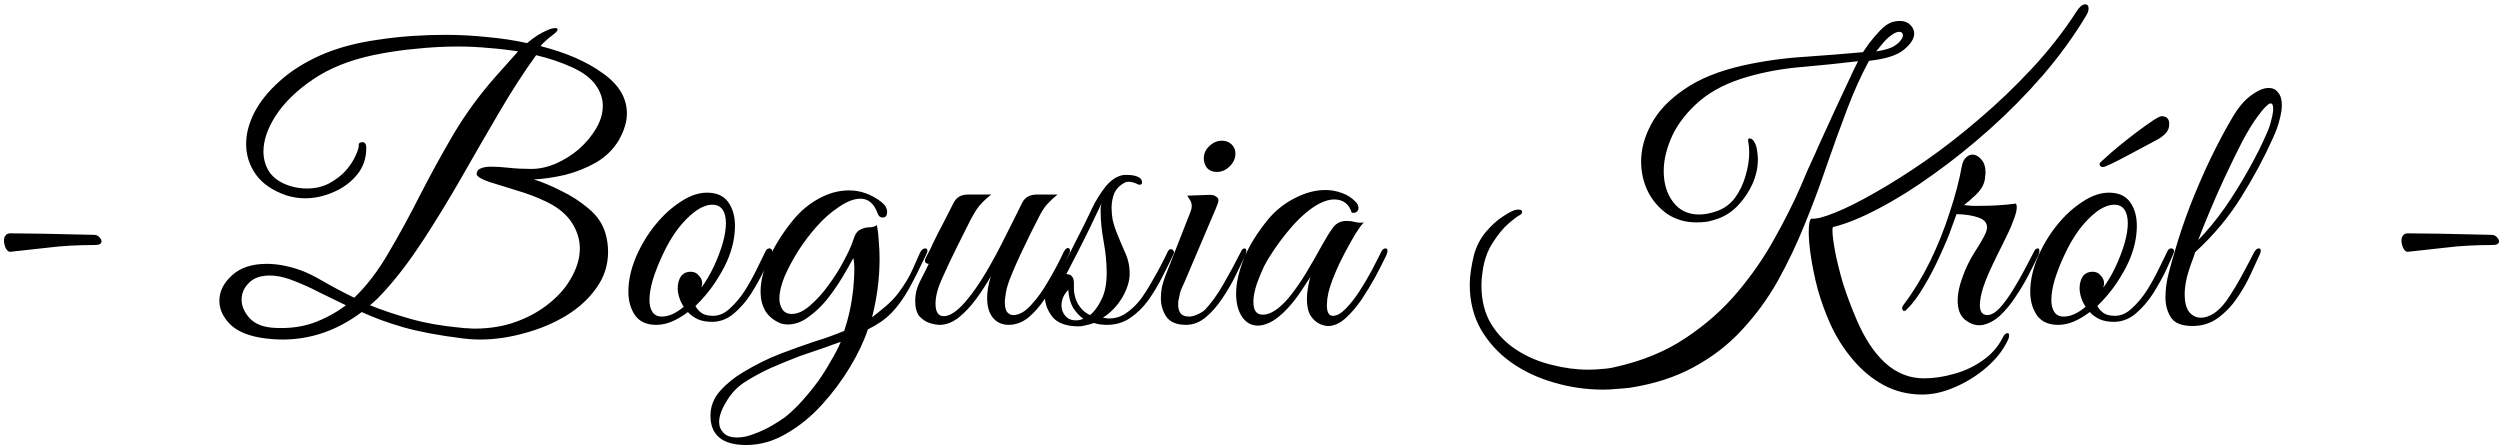 <svg width="531" height="95" viewBox="0 0 531 95" fill="none" xmlns="http://www.w3.org/2000/svg">
<path d="M2.2 53.48C1.88 53.533 1.56 53.293 1.24 52.76C0.973 52.173 0.84 51.613 0.84 51.08C0.84 50.653 0.947 50.307 1.16 50.04C1.373 49.72 1.72 49.56 2.2 49.56C3.587 49.56 5.88 49.587 9.08 49.64C12.28 49.693 15.88 49.773 19.88 49.88C20.413 49.88 20.813 50.04 21.08 50.36C21.4 50.68 21.56 50.973 21.56 51.24C21.56 51.773 21.107 52.04 20.2 52.04C16.467 52.04 13.133 52.227 10.2 52.6C7.267 52.92 4.6 53.213 2.2 53.48ZM59.956 72.12C58.782 72.12 57.582 72.04 56.356 71.88C52.996 71.453 50.516 70.467 48.916 68.92C47.369 67.373 46.596 65.693 46.596 63.88C46.596 61.907 47.476 60.12 49.236 58.52C50.996 56.867 53.476 56.04 56.676 56.04C58.809 56.04 61.129 56.467 63.636 57.32C65.022 57.8 66.676 58.6 68.596 59.72C70.516 60.84 72.729 62.013 75.236 63.24C77.902 60.68 80.329 57.507 82.516 53.72C84.756 49.933 86.969 45.88 89.156 41.56C91.396 37.187 93.796 32.813 96.356 28.44C98.969 24.067 101.982 19.96 105.396 16.12L110.036 10.92C108.062 10.6 106.009 10.36 103.876 10.2C101.742 9.987 99.529 9.88 97.236 9.88C94.356 9.88 91.396 10.04 88.356 10.36C85.316 10.627 82.276 11.08 79.236 11.72C74.222 12.787 69.982 14.493 66.516 16.84C63.049 19.187 60.409 21.747 58.596 24.52C56.836 27.24 55.956 29.8 55.956 32.2C55.956 33.853 56.409 35.347 57.316 36.68C58.276 37.96 59.689 38.893 61.556 39.48C62.729 39.853 63.929 40.04 65.156 40.04C66.969 40.04 68.569 39.667 69.956 38.92C71.342 38.173 72.516 37.267 73.476 36.2C74.436 35.08 75.129 34.013 75.556 33C76.036 31.987 76.249 31.24 76.196 30.76C76.196 30.387 76.462 30.2 76.996 30.2C77.529 30.2 77.796 30.6 77.796 31.4V31.48C77.796 33.667 77.129 35.56 75.796 37.16C74.462 38.76 72.782 39.987 70.756 40.84C68.782 41.693 66.782 42.12 64.756 42.12C63.476 42.12 62.142 41.907 60.756 41.48C57.876 40.467 55.742 39 54.356 37.08C52.969 35.107 52.276 32.947 52.276 30.6C52.276 28.413 52.862 26.173 54.036 23.88C55.262 21.533 57.049 19.32 59.396 17.24C61.742 15.107 64.649 13.267 68.116 11.72C71.636 10.173 75.689 9.08 80.276 8.44C82.729 8.067 85.156 7.8 87.556 7.64C89.956 7.48 92.276 7.4 94.516 7.4C97.609 7.4 100.622 7.56 103.556 7.88C106.542 8.147 109.342 8.573 111.956 9.16C112.702 8.52 113.449 7.96 114.196 7.48C114.996 7 115.716 6.627 116.356 6.36C116.729 6.2 117.049 6.093 117.316 6.04C117.582 5.987 117.796 5.96 117.956 5.96C118.276 5.96 118.436 6.067 118.436 6.28C118.436 6.547 118.036 6.973 117.236 7.56C116.702 7.933 116.196 8.36 115.716 8.84C115.236 9.267 114.942 9.587 114.836 9.8C120.276 11.187 124.676 13.107 128.036 15.56C131.449 17.96 133.156 20.813 133.156 24.12C133.156 25.827 132.596 27.693 131.476 29.72C130.302 31.693 128.676 33.293 126.596 34.52C124.516 35.693 122.302 36.573 119.956 37.16C117.609 37.693 115.422 38.013 113.396 38.12C115.156 38.653 117.076 39.453 119.156 40.52C121.289 41.533 123.236 42.787 124.996 44.28C126.809 45.773 128.009 47.533 128.596 49.56C128.969 50.84 129.156 52.147 129.156 53.48C129.156 56.307 128.329 58.867 126.676 61.16C125.076 63.453 122.916 65.427 120.196 67.08C117.529 68.68 114.596 69.907 111.396 70.76C108.196 71.667 105.022 72.12 101.876 72.12C100.702 72.12 99.502 72.04 98.276 71.88C93.156 71.24 88.916 70.44 85.556 69.48C82.249 68.52 79.342 67.453 76.836 66.28C71.662 70.173 66.036 72.12 59.956 72.12ZM100.756 69.8C104.062 69.8 107.076 69.293 109.796 68.28C112.516 67.267 114.862 65.933 116.836 64.28C118.862 62.627 120.409 60.787 121.476 58.76C122.596 56.733 123.156 54.733 123.156 52.76C123.156 50.893 122.596 49.08 121.476 47.32C120.356 45.56 118.596 44.093 116.196 42.92C114.116 41.907 111.956 41.08 109.716 40.44C107.529 39.747 105.636 39.16 104.036 38.68C102.436 38.147 101.502 37.613 101.236 37.08C101.236 36.44 101.502 36.013 102.036 35.8C102.622 35.533 103.369 35.4 104.276 35.4C105.342 35.4 106.622 35.48 108.116 35.64C109.609 35.8 111.182 35.88 112.836 35.88C114.542 35.88 116.276 35.507 118.036 34.76C119.849 33.96 121.502 32.92 122.996 31.64C124.489 30.307 125.689 28.867 126.596 27.32C127.556 25.72 128.036 24.093 128.036 22.44C128.036 20.947 127.529 19.48 126.516 18.04C125.502 16.6 123.822 15.347 121.476 14.28C119.129 13.213 116.596 12.36 113.876 11.72C111.209 15.4 108.542 19.533 105.876 24.12C103.209 28.653 100.542 33.267 97.876 37.96C95.209 42.6 92.516 47 89.796 51.16C87.076 55.32 84.356 58.893 81.636 61.88C80.996 62.573 80.489 63.107 80.116 63.48C79.742 63.8 79.236 64.253 78.596 64.84C81.102 65.853 83.956 66.813 87.156 67.72C90.356 68.627 94.009 69.267 98.116 69.64C98.542 69.693 98.969 69.72 99.396 69.72C99.876 69.773 100.329 69.8 100.756 69.8ZM58.356 69.64C61.342 69.8 64.062 69.453 66.516 68.6C69.022 67.693 71.342 66.44 73.476 64.84C71.609 63.933 69.689 63 67.716 62.04C65.796 61.027 63.742 60.12 61.556 59.32C60.009 58.787 58.596 58.52 57.316 58.52C55.342 58.52 53.849 59.053 52.836 60.12C51.822 61.133 51.316 62.307 51.316 63.64C51.316 65.027 51.902 66.36 53.076 67.64C54.249 68.867 56.009 69.533 58.356 69.64ZM139.386 69C137.359 69 135.866 68.333 134.906 67C133.946 65.613 133.466 63.933 133.466 61.96C133.466 59.56 134.026 57.053 135.146 54.44C136.212 51.987 137.572 49.747 139.226 47.72C140.879 45.693 142.666 44.067 144.586 42.84C146.506 41.56 148.372 40.92 150.186 40.92C152.212 40.92 153.706 41.587 154.666 42.92C155.626 44.253 156.106 45.933 156.106 47.96C156.106 50.413 155.546 52.92 154.426 55.48C153.786 56.92 152.879 58.52 151.706 60.28C150.532 61.987 149.199 63.56 147.706 65C148.026 65.587 148.479 66.093 149.066 66.52C149.652 66.893 150.452 67.08 151.466 67.08C152.746 67.08 153.946 66.547 155.066 65.48C156.239 64.413 157.306 63.133 158.266 61.64C159.226 60.093 160.079 58.547 160.826 57C161.572 55.453 162.186 54.2 162.666 53.24C162.826 52.92 163.092 52.76 163.466 52.76C163.679 52.76 163.839 52.867 163.946 53.08C164.052 53.24 164.026 53.507 163.866 53.88C163.546 54.68 163.012 55.88 162.266 57.48C161.519 59.027 160.612 60.653 159.546 62.36C158.479 64.013 157.252 65.427 155.866 66.6C154.479 67.773 152.932 68.36 151.226 68.36C150.052 68.36 149.039 68.173 148.186 67.8C147.332 67.373 146.639 66.867 146.106 66.28C144.986 67.133 143.866 67.8 142.746 68.28C141.626 68.76 140.506 69 139.386 69ZM140.586 67.24C142.026 67.24 143.572 66.547 145.226 65.16C144.799 64.52 144.479 63.853 144.266 63.16C144.052 62.467 143.946 61.827 143.946 61.24C143.946 60.28 144.159 59.453 144.586 58.76C145.066 58.067 145.786 57.72 146.746 57.72C147.439 57.72 147.999 57.987 148.426 58.52C148.906 59 149.146 59.56 149.146 60.2C149.146 60.36 149.119 60.52 149.066 60.68C149.066 60.787 149.039 60.92 148.986 61.08C149.892 59.853 150.746 58.413 151.546 56.76C153.306 52.973 154.186 49.853 154.186 47.4C154.186 46.173 153.946 45.213 153.466 44.52C152.986 43.827 152.266 43.48 151.306 43.48C150.186 43.48 148.959 43.96 147.626 44.92C146.346 45.88 145.092 47.16 143.866 48.76C142.692 50.36 141.652 52.147 140.746 54.12C139.892 55.933 139.199 57.693 138.666 59.4C138.186 61.053 137.946 62.493 137.946 63.72C137.946 64.787 138.159 65.64 138.586 66.28C139.012 66.92 139.679 67.24 140.586 67.24ZM158.502 94.52C153.436 94.52 150.902 92.44 150.902 88.28C150.902 86.307 151.596 84.547 152.982 83C154.369 81.453 156.022 80.12 157.942 79C160.609 77.4 163.196 76.12 165.702 75.16C168.209 74.2 170.582 73.347 172.822 72.6C175.116 71.907 177.276 71.133 179.302 70.28C180.262 67.453 180.902 64.493 181.222 61.4C181.382 59.8 181.462 58.413 181.462 57.24C181.462 56.013 181.382 55.213 181.222 54.84C180.636 55.96 179.862 57.32 178.902 58.92C177.942 60.52 176.849 62.093 175.622 63.64C174.396 65.133 173.062 66.387 171.622 67.4C170.236 68.413 168.796 68.92 167.302 68.92C166.769 68.92 166.262 68.84 165.782 68.68C164.289 68.04 163.196 67.133 162.502 65.96C161.862 64.787 161.542 63.453 161.542 61.96C161.542 59.56 162.236 56.973 163.622 54.2C165.009 51.427 166.662 48.893 168.582 46.6C170.129 44.733 171.942 43.24 174.022 42.12C176.102 41 178.209 40.44 180.342 40.44C182.796 40.44 185.089 41.267 187.222 42.92C188.022 43.56 188.422 44.253 188.422 45C188.422 45.8 188.102 46.2 187.462 46.2C186.929 46.2 186.556 45.853 186.342 45.16C185.596 43.187 184.396 42.2 182.742 42.2C181.409 42.2 179.889 42.787 178.182 43.96C176.476 45.08 174.876 46.493 173.382 48.2C172.102 49.64 170.849 51.293 169.622 53.16C168.449 55.027 167.462 56.867 166.662 58.68C165.916 60.493 165.542 62.067 165.542 63.4C165.542 64.307 165.756 65.08 166.182 65.72C166.609 66.36 167.276 66.68 168.182 66.68C169.409 66.68 170.689 66.093 172.022 64.92C173.409 63.747 174.716 62.307 175.942 60.6C177.222 58.893 178.316 57.16 179.222 55.4C180.182 53.64 180.849 52.173 181.222 51C181.596 49.773 182.102 49.027 182.742 48.76C183.382 48.44 184.022 48.28 184.662 48.28C185.302 48.28 185.836 48.12 186.262 47.8C186.476 48.973 186.609 50.173 186.662 51.4C186.769 52.573 186.822 53.773 186.822 55C186.822 59.107 186.289 63.24 185.222 67.4C186.182 66.653 187.169 65.853 188.182 65C189.249 64.093 190.156 63.133 190.902 62.12C192.236 60.307 193.222 58.653 193.862 57.16C194.556 55.613 195.089 54.413 195.462 53.56C195.782 53.027 196.129 52.76 196.502 52.76C196.822 52.76 196.982 52.92 196.982 53.24C196.982 53.507 196.876 53.827 196.662 54.2C195.329 57.027 194.102 59.453 192.982 61.48C191.862 63.453 190.636 65.133 189.302 66.52C187.969 67.853 186.316 69 184.342 69.96C183.489 72.52 182.209 75.213 180.502 78.04C178.796 80.867 176.796 83.533 174.502 86.04C172.209 88.547 169.702 90.573 166.982 92.12C164.262 93.72 161.436 94.52 158.502 94.52ZM156.582 92.92C157.756 92.92 158.982 92.653 160.262 92.12C161.596 91.64 162.849 91.053 164.022 90.36C165.196 89.667 166.102 89.08 166.742 88.6C167.969 87.64 169.222 86.44 170.502 85C171.782 83.56 172.902 82.173 173.862 80.84C174.769 79.56 175.622 78.2 176.422 76.76C177.276 75.373 177.996 73.987 178.582 72.6C178.156 72.76 177.622 72.947 176.982 73.16C176.396 73.373 175.969 73.533 175.702 73.64C173.942 74.227 171.996 74.893 169.862 75.64C167.782 76.44 165.702 77.293 163.622 78.2C161.542 79.16 159.649 80.2 157.942 81.32C156.449 82.333 155.222 83.667 154.262 85.32C153.249 86.973 152.742 88.413 152.742 89.64C152.742 90.547 153.062 91.32 153.702 91.96C154.289 92.6 155.249 92.92 156.582 92.92ZM199.587 69C199 69 198.28 68.867 197.427 68.6C196.627 68.333 195.907 67.853 195.267 67.16C194.68 66.413 194.387 65.32 194.387 63.88C194.387 62.493 194.707 61.16 195.347 59.88C196.04 58.547 196.68 57.267 197.267 56.04C197.107 56.04 196.92 55.987 196.707 55.88C196.547 55.773 196.467 55.613 196.467 55.4C196.467 55.187 196.52 54.973 196.627 54.76C196.84 54.333 197.08 53.88 197.347 53.4C197.614 52.92 197.854 52.413 198.067 51.88C198.867 50.227 199.667 48.653 200.467 47.16C201.267 45.613 201.96 44.253 202.547 43.08C203.134 41.907 204.147 41.32 205.587 41.32H210.547C209.64 42.013 208.814 42.787 208.067 43.64C207.374 44.44 206.494 45.933 205.427 48.12C205.427 48.12 205.24 48.493 204.867 49.24C204.494 49.987 204.014 50.947 203.427 52.12C202.894 53.24 202.334 54.387 201.747 55.56C201.214 56.733 200.76 57.72 200.387 58.52C199.694 60.013 199.24 61.213 199.027 62.12C198.814 62.973 198.707 63.773 198.707 64.52C198.707 66.28 199.294 67.16 200.467 67.16C201.747 67.16 203.294 66.12 205.107 64.04C206.6 62.28 208.067 60.173 209.507 57.72C210.947 55.267 212.307 52.733 213.587 50.12C214.92 47.507 216.094 45.16 217.107 43.08C217.694 41.907 218.734 41.32 220.227 41.32H224.627C223.827 41.96 223.16 42.573 222.627 43.16C222.094 43.693 221.56 44.44 221.027 45.4C220.547 46.307 219.88 47.613 219.027 49.32C218.334 50.76 217.587 52.307 216.787 53.96C216.04 55.56 215.374 57.08 214.787 58.52C214.2 59.96 213.827 61.133 213.667 62.04C213.614 62.573 213.56 62.973 213.507 63.24C213.454 63.507 213.427 63.8 213.427 64.12C213.427 65.133 213.587 65.853 213.907 66.28C214.28 66.707 214.707 66.92 215.187 66.92C216.467 66.92 217.747 66.2 219.027 64.76C220.36 63.32 221.614 61.56 222.787 59.48C224.014 57.4 225.054 55.427 225.907 53.56C226.227 52.973 226.52 52.68 226.787 52.68C227.107 52.68 227.267 52.867 227.267 53.24C227.267 53.507 227.16 53.827 226.947 54.2C226.36 55.48 225.64 56.947 224.787 58.6C223.934 60.253 222.974 61.88 221.907 63.48C220.84 65.08 219.667 66.413 218.387 67.48C217.107 68.493 215.72 69 214.227 69C212.894 69 211.8 68.52 210.947 67.56C210.094 66.547 209.667 65.133 209.667 63.32C209.667 61.88 209.934 60.333 210.467 58.68C209.56 60.28 208.52 61.88 207.347 63.48C206.174 65.08 204.92 66.413 203.587 67.48C202.254 68.493 200.92 69 199.587 69ZM229.139 69.32C226.525 69.32 224.659 68.653 223.539 67.32C222.472 65.933 221.939 64.493 221.939 63C221.939 61.773 222.232 60.653 222.819 59.64C223.459 58.627 224.205 58.093 225.059 58.04C226.125 55.96 227.272 53.693 228.499 51.24C229.779 48.787 230.952 46.413 232.019 44.12C232.765 42.573 233.699 41.08 234.819 39.64C235.992 38.2 237.272 37.373 238.659 37.16H239.459C239.885 37.16 240.259 37.187 240.579 37.24C240.952 37.293 241.325 37.4 241.699 37.56C242.285 37.827 242.579 38.227 242.579 38.76C242.579 39.08 242.392 39.24 242.019 39.24C241.859 39.24 241.645 39.16 241.379 39C240.739 38.733 240.179 38.6 239.699 38.6C239.379 38.6 239.085 38.68 238.819 38.84C237.805 39.373 237.085 40.12 236.659 41.08C236.285 42.04 236.099 43.053 236.099 44.12C236.099 44.973 236.179 45.853 236.339 46.76C236.552 47.613 236.792 48.387 237.059 49.08C237.645 50.573 238.259 52.04 238.899 53.48C239.592 54.92 239.939 56.467 239.939 58.12C239.939 59.72 239.405 61.427 238.339 63.24C237.272 65 235.912 66.413 234.259 67.48L234.819 67.56C235.085 67.613 235.272 67.64 235.379 67.64C235.485 67.64 235.565 67.64 235.619 67.64C236.845 67.64 237.992 67.293 239.059 66.6C240.179 65.853 241.165 64.947 242.019 63.88C242.872 62.813 243.832 61.32 244.899 59.4C246.019 57.48 247.085 55.453 248.099 53.32C248.259 53.053 248.445 52.92 248.659 52.92C248.925 52.92 249.112 53.027 249.219 53.24C249.379 53.4 249.405 53.613 249.299 53.88C248.605 55.373 247.805 57 246.899 58.76C246.045 60.467 245.059 62.12 243.939 63.72C242.819 65.267 241.512 66.547 240.019 67.56C238.579 68.52 236.952 69 235.139 69C234.712 69 234.259 68.973 233.779 68.92C233.299 68.867 232.819 68.76 232.339 68.6C231.805 68.813 231.245 68.973 230.659 69.08C230.125 69.24 229.619 69.32 229.139 69.32ZM231.539 66.92C232.445 66.173 233.245 65.08 233.939 63.64C234.685 62.2 235.059 60.307 235.059 57.96C235.059 55.88 234.845 53.667 234.419 51.32C233.992 48.973 233.779 46.893 233.779 45.08C233.779 44.707 233.779 44.387 233.779 44.12C233.832 43.8 233.885 43.507 233.939 43.24C233.245 44.68 232.445 46.36 231.539 48.28C230.632 50.147 229.725 51.96 228.819 53.72C227.912 55.48 227.139 56.973 226.499 58.2C226.499 58.2 226.632 58.227 226.899 58.28C227.219 58.28 227.512 58.467 227.779 58.84C228.045 59.16 228.152 59.827 228.099 60.84C228.045 62.173 228.339 63.427 228.979 64.6C229.672 65.72 230.525 66.493 231.539 66.92ZM228.499 68.04C228.819 68.04 229.112 68.013 229.379 67.96C229.645 67.853 229.885 67.773 230.099 67.72C229.299 67.133 228.579 66.36 227.939 65.4C227.352 64.387 227.005 63.107 226.899 61.56C225.939 62.573 225.459 63.667 225.459 64.84C225.459 65.693 225.725 66.44 226.259 67.08C226.792 67.72 227.539 68.04 228.499 68.04ZM258.406 36.52C257.606 36.52 256.939 36.253 256.406 35.72C255.926 35.133 255.686 34.44 255.686 33.64C255.686 32.627 256.086 31.747 256.886 31C257.686 30.253 258.566 29.88 259.526 29.88C260.379 29.88 261.072 30.147 261.606 30.68C262.139 31.213 262.406 31.853 262.406 32.6C262.406 33.613 262.006 34.52 261.206 35.32C260.406 36.12 259.472 36.52 258.406 36.52ZM251.926 69C249.952 69 248.566 68.44 247.766 67.32C246.966 66.147 246.566 64.813 246.566 63.32C246.566 62.52 246.646 61.72 246.806 60.92C247.019 60.067 247.259 59.293 247.526 58.6L252.886 44.92C253.046 44.493 253.126 44.12 253.126 43.8C253.126 43.267 252.992 42.813 252.726 42.44C252.459 42.013 252.272 41.72 252.166 41.56L256.566 41.4C257.366 41.347 257.926 41.453 258.246 41.72C258.619 41.933 258.806 42.2 258.806 42.52C258.806 42.84 258.619 43.427 258.246 44.28L251.606 59.88C251.606 59.88 251.446 60.227 251.126 60.92C250.859 61.56 250.699 61.987 250.646 62.2C250.486 63 250.379 63.507 250.326 63.72C250.272 63.933 250.246 64.067 250.246 64.12C250.246 64.173 250.246 64.387 250.246 64.76C250.246 65.453 250.406 66.04 250.726 66.52C251.099 67 251.712 67.24 252.566 67.24C253.099 67.24 253.712 67.08 254.406 66.76C255.099 66.44 255.606 66.12 255.926 65.8C257.259 64.413 258.566 62.6 259.846 60.36C261.179 58.067 262.406 55.8 263.526 53.56C263.739 53.027 264.006 52.76 264.326 52.76C264.592 52.76 264.726 52.947 264.726 53.32C264.726 53.533 264.646 53.853 264.486 54.28C263.952 55.4 263.286 56.787 262.486 58.44C261.686 60.093 260.726 61.747 259.606 63.4C258.539 65 257.366 66.333 256.086 67.4C254.806 68.467 253.419 69 251.926 69ZM282.388 69.24C281.801 69.293 281.135 69.16 280.388 68.84C279.641 68.52 278.975 67.933 278.388 67.08C277.855 66.227 277.588 65.027 277.588 63.48C277.588 62.2 277.828 60.653 278.308 58.84C277.668 59.853 276.841 61.107 275.828 62.6C274.815 64.04 273.721 65.32 272.548 66.44C271.535 67.4 270.575 68.093 269.668 68.52C268.761 68.947 267.935 69.16 267.188 69.16C265.801 69.16 264.681 68.547 263.828 67.32C262.975 66.04 262.548 64.387 262.548 62.36C262.548 60.227 263.081 57.8 264.148 55.08C265.215 52.36 266.948 49.533 269.348 46.6C270.895 44.733 272.761 43.24 274.948 42.12C277.188 40.947 279.375 40.36 281.508 40.36C282.735 40.36 283.908 40.573 285.028 41C286.148 41.373 287.135 42.013 287.988 42.92C288.361 43.293 288.548 43.72 288.548 44.2C288.548 44.52 288.415 44.787 288.148 45C287.881 45.213 287.535 45.267 287.108 45.16C286.521 43.293 285.268 42.36 283.348 42.36C282.441 42.36 281.401 42.653 280.228 43.24C278.415 44.2 276.521 45.773 274.548 47.96C272.628 50.147 270.948 52.413 269.508 54.76C269.295 55.08 268.948 55.693 268.468 56.6C268.041 57.507 267.615 58.52 267.188 59.64C266.761 60.76 266.468 61.853 266.308 62.92C266.255 63.24 266.228 63.48 266.228 63.64C266.228 63.747 266.228 63.933 266.228 64.2C266.228 65.96 266.895 66.84 268.228 66.84C269.828 66.84 271.641 65.667 273.668 63.32C275.055 61.613 276.308 59.827 277.428 57.96C278.548 56.093 279.695 54.093 280.868 51.96C281.668 50.52 282.415 49.32 283.108 48.36C283.801 47.4 284.788 46.92 286.068 46.92C286.655 46.92 287.241 47 287.828 47.16C288.415 47.32 289.028 47.347 289.668 47.24C289.241 47.667 288.655 48.467 287.908 49.64C287.215 50.813 286.468 52.147 285.668 53.64C284.868 55.133 284.148 56.653 283.508 58.2C282.868 59.747 282.415 61.08 282.148 62.2C282.095 62.52 282.015 62.973 281.908 63.56C281.855 64.147 281.828 64.573 281.828 64.84C281.828 66.333 282.255 67.08 283.108 67.08C283.961 67.08 284.868 66.573 285.828 65.56C286.841 64.547 287.828 63.293 288.788 61.8C289.748 60.307 290.628 58.813 291.428 57.32C292.228 55.773 292.868 54.52 293.348 53.56C293.561 53.027 293.881 52.76 294.308 52.76C294.575 52.76 294.708 52.947 294.708 53.32C294.708 53.48 294.628 53.773 294.468 54.2C293.828 55.533 293.055 57.053 292.148 58.76C291.241 60.413 290.255 62.04 289.188 63.64C288.121 65.187 287.001 66.493 285.828 67.56C284.708 68.573 283.561 69.133 282.388 69.24ZM408.254 83.8C405.321 83.8 402.601 83.133 400.094 81.8C397.641 80.467 395.454 78.653 393.534 76.36C391.614 74.12 390.014 71.587 388.734 68.76C387.668 66.36 386.788 63.933 386.094 61.48C385.454 59.027 384.974 56.733 384.654 54.6C384.334 52.467 384.174 50.707 384.174 49.32C384.174 47.613 384.361 46.653 384.734 46.44C385.748 46.547 387.428 46.12 389.774 45.16C392.174 44.2 395.001 42.787 398.254 40.92C401.561 39.053 405.108 36.813 408.894 34.2C412.734 31.533 416.574 28.547 420.414 25.24C424.308 21.933 428.041 18.36 431.614 14.52C435.188 10.68 438.334 6.653 441.054 2.44C441.694 1.427 442.308 0.92 442.894 0.92C443.374 0.92 443.614 1.213 443.614 1.8C443.614 2.28 443.428 2.813 443.054 3.4C440.494 7.667 437.454 11.853 433.934 15.96C430.414 20.013 426.654 23.827 422.654 27.4C418.654 30.973 414.628 34.2 410.574 37.08C406.574 39.96 402.734 42.36 399.054 44.28C395.428 46.2 392.228 47.507 389.454 48.2C389.294 48.093 389.214 48.36 389.214 49C389.214 49.907 389.401 51.373 389.774 53.4C390.148 55.373 390.708 57.64 391.454 60.2C392.254 62.707 393.214 65.267 394.334 67.88C396.041 71.88 398.068 74.947 400.414 77.08C402.814 79.267 405.561 80.36 408.654 80.36C410.734 80.36 412.868 80.04 415.054 79.4C417.241 78.813 419.241 77.88 421.054 76.6C422.868 75.373 424.281 73.8 425.294 71.88C425.614 71.133 425.988 70.76 426.414 70.76C426.628 70.76 426.734 70.92 426.734 71.24C426.734 71.613 426.601 72.04 426.334 72.52C425.374 74.493 423.908 76.333 421.934 78.04C419.961 79.747 417.748 81.133 415.294 82.2C412.894 83.267 410.548 83.8 408.254 83.8ZM340.574 82.76C336.948 82.76 333.428 82.253 330.014 81.24C326.654 80.28 323.614 78.84 320.894 76.92C318.228 75 316.094 72.653 314.494 69.88C312.948 67.107 312.174 63.96 312.174 60.44C312.174 59.48 312.254 58.493 312.414 57.48C312.574 56.413 312.788 55.32 313.054 54.2C313.588 52.28 314.441 50.627 315.614 49.24C316.841 47.8 318.094 46.68 319.374 45.88C320.654 45.027 321.614 44.573 322.254 44.52H322.494C323.028 44.52 323.294 44.68 323.294 45C323.294 45.267 323.161 45.48 322.894 45.64C322.414 45.853 321.588 46.467 320.414 47.48C319.294 48.44 318.174 49.8 317.054 51.56C315.934 53.267 315.214 55.32 314.894 57.72C314.734 58.733 314.654 59.693 314.654 60.6C314.654 63.8 315.348 66.547 316.734 68.84C318.121 71.08 319.934 72.92 322.174 74.36C324.414 75.8 326.868 76.84 329.534 77.48C332.201 78.173 334.814 78.52 337.374 78.52C338.388 78.52 339.374 78.467 340.334 78.36C341.294 78.307 342.201 78.173 343.054 77.96C348.814 76.68 353.801 74.627 358.014 71.8C362.281 68.973 365.961 65.72 369.054 62.04C372.148 58.36 374.761 54.573 376.894 50.68C379.081 46.787 380.921 43.133 382.414 39.72C382.734 38.92 383.268 37.667 384.014 35.96C384.814 34.253 385.694 32.307 386.654 30.12C387.668 27.933 388.681 25.72 389.694 23.48C390.761 21.24 391.721 19.187 392.574 17.32C393.428 15.453 394.121 14.013 394.654 13C391.081 13.427 387.214 13.827 383.054 14.2C378.948 14.52 375.028 15.213 371.294 16.28C367.134 17.453 363.721 19.16 361.054 21.4C358.441 23.64 356.494 26.093 355.214 28.76C353.988 31.427 353.374 33.96 353.374 36.36C353.374 38.973 354.041 41.16 355.374 42.92C356.708 44.68 358.548 45.56 360.894 45.56C362.068 45.56 363.321 45.32 364.654 44.84C366.201 44.307 367.481 43.373 368.494 42.04C369.508 40.653 370.254 39.107 370.734 37.4C371.268 35.64 371.534 33.96 371.534 32.36C371.534 31.507 371.454 30.68 371.294 29.88V29.72C371.294 29.507 371.401 29.4 371.614 29.4C372.041 29.4 372.414 29.72 372.734 30.36C373.001 30.893 373.161 31.48 373.214 32.12C373.321 32.707 373.374 33.293 373.374 33.88C373.374 35.587 373.001 37.293 372.254 39C371.508 40.653 370.521 42.147 369.294 43.48C368.068 44.813 366.681 45.773 365.134 46.36C364.281 46.68 363.454 46.92 362.654 47.08C361.854 47.187 361.081 47.24 360.334 47.24C358.041 47.24 355.988 46.653 354.174 45.48C352.414 44.253 351.028 42.653 350.014 40.68C349.054 38.707 348.574 36.573 348.574 34.28C348.574 31.667 349.294 29.027 350.734 26.36C352.174 23.64 354.494 21.187 357.694 19C360.894 16.76 365.108 15.053 370.334 13.88C374.708 12.92 379.161 12.307 383.694 12.04C388.228 11.72 392.228 11.4 395.694 11.08C395.908 10.76 396.334 10.147 396.974 9.24C397.668 8.333 398.441 7.427 399.294 6.52C400.201 5.56 401.081 4.947 401.934 4.68C402.521 4.52 403.028 4.44 403.454 4.44C404.414 4.44 405.161 4.707 405.694 5.24C406.281 5.773 406.574 6.413 406.574 7.16C406.574 8.227 405.828 9.373 404.334 10.6C402.894 11.773 400.441 12.547 396.974 12.92C395.268 16.067 393.694 19.56 392.254 23.4C390.814 27.187 389.374 31.16 387.934 35.32C386.548 39.427 385.001 43.56 383.294 47.72C381.641 51.827 379.748 55.8 377.614 59.64C375.481 63.427 372.948 66.893 370.014 70.04C367.134 73.187 363.721 75.827 359.774 77.96C355.881 80.093 351.348 81.56 346.174 82.36C345.268 82.467 344.334 82.547 343.374 82.6C342.414 82.707 341.481 82.76 340.574 82.76ZM398.494 10.92C400.148 10.653 401.321 10.333 402.014 9.96C402.761 9.533 403.294 9.107 403.614 8.68C403.988 8.253 404.174 7.88 404.174 7.56C404.174 7.027 403.908 6.76 403.374 6.76C402.894 6.76 402.308 7.027 401.614 7.56C401.081 7.933 400.521 8.467 399.934 9.16C399.348 9.853 398.868 10.44 398.494 10.92ZM420.366 69.08C419.352 69.08 418.339 68.68 417.326 67.88C416.312 67.027 415.806 65.667 415.806 63.8C415.806 62.36 416.152 60.707 416.846 58.84C417.486 57.027 418.339 55.267 419.406 53.56C420.526 51.853 421.326 50.467 421.806 49.4C421.966 48.973 422.046 48.6 422.046 48.28C422.046 47.32 421.432 46.627 420.206 46.2C419.032 45.773 417.486 45.533 415.566 45.48L414.606 48.12C414.019 49.827 413.192 51.827 412.126 54.12C411.112 56.413 409.966 58.627 408.686 60.76C407.459 62.893 406.179 64.6 404.846 65.88C404.739 65.987 404.606 66.04 404.446 66.04C404.232 66.04 404.099 65.907 404.046 65.64C403.939 65.373 404.046 65.053 404.366 64.68C406.446 61.907 408.312 58.84 409.966 55.48C411.619 52.067 413.006 48.6 414.126 45.08C415.299 41.56 416.152 38.307 416.686 35.32C416.846 34.467 417.139 33.853 417.566 33.48C417.992 33.053 418.446 32.84 418.926 32.84C419.619 32.84 420.259 33.187 420.846 33.88C421.432 34.52 421.726 35.453 421.726 36.68C421.726 36.893 421.699 37.133 421.646 37.4C421.646 37.667 421.619 37.933 421.566 38.2C421.352 39.32 420.712 40.387 419.646 41.4C418.632 42.36 417.806 43.08 417.166 43.56C417.699 43.613 418.259 43.667 418.846 43.72C419.432 43.72 420.072 43.72 420.766 43.72C423.272 43.72 425.752 43.56 428.206 43.24C428.312 43.56 428.366 43.8 428.366 43.96C428.366 44.653 428.152 45.533 427.726 46.6C427.352 47.667 426.952 48.627 426.526 49.48C426.312 49.96 425.886 50.84 425.246 52.12C424.606 53.347 423.912 54.76 423.166 56.36C422.419 57.907 421.779 59.453 421.246 61C420.766 62.493 420.526 63.773 420.526 64.84C420.526 66.227 421.059 66.92 422.126 66.92C422.926 66.92 423.806 66.413 424.766 65.4C425.726 64.333 426.659 63.053 427.566 61.56C428.526 60.013 429.379 58.52 430.126 57.08C430.926 55.587 431.539 54.413 431.966 53.56C432.179 53.027 432.472 52.76 432.846 52.76C433.059 52.76 433.166 52.947 433.166 53.32C433.166 53.533 433.086 53.853 432.926 54.28C432.339 55.507 431.646 56.893 430.846 58.44C430.046 59.987 429.139 61.507 428.126 63C427.166 64.493 426.099 65.8 424.926 66.92C423.806 67.987 422.579 68.68 421.246 69C421.086 69.053 420.792 69.08 420.366 69.08ZM437.145 69C435.118 69 433.625 68.333 432.665 67C431.705 65.613 431.225 63.933 431.225 61.96C431.225 59.56 431.785 57.053 432.905 54.44C433.972 51.987 435.332 49.747 436.985 47.72C438.638 45.693 440.425 44.067 442.345 42.84C444.265 41.56 446.132 40.92 447.945 40.92C449.972 40.92 451.465 41.587 452.425 42.92C453.385 44.253 453.865 45.933 453.865 47.96C453.865 50.413 453.305 52.92 452.185 55.48C451.545 56.92 450.638 58.52 449.465 60.28C448.292 61.987 446.958 63.56 445.465 65C445.785 65.587 446.238 66.093 446.825 66.52C447.412 66.893 448.212 67.08 449.225 67.08C450.505 67.08 451.705 66.547 452.825 65.48C453.998 64.413 455.065 63.133 456.025 61.64C456.985 60.093 457.838 58.547 458.585 57C459.332 55.453 459.945 54.2 460.425 53.24C460.585 52.92 460.852 52.76 461.225 52.76C461.438 52.76 461.598 52.867 461.705 53.08C461.812 53.24 461.785 53.507 461.625 53.88C461.305 54.68 460.772 55.88 460.025 57.48C459.278 59.027 458.372 60.653 457.305 62.36C456.238 64.013 455.012 65.427 453.625 66.6C452.238 67.773 450.692 68.36 448.985 68.36C447.812 68.36 446.798 68.173 445.945 67.8C445.092 67.373 444.398 66.867 443.865 66.28C442.745 67.133 441.625 67.8 440.505 68.28C439.385 68.76 438.265 69 437.145 69ZM438.345 67.24C439.785 67.24 441.332 66.547 442.985 65.16C442.558 64.52 442.238 63.853 442.025 63.16C441.812 62.467 441.705 61.827 441.705 61.24C441.705 60.28 441.918 59.453 442.345 58.76C442.825 58.067 443.545 57.72 444.505 57.72C445.198 57.72 445.758 57.987 446.185 58.52C446.665 59 446.905 59.56 446.905 60.2C446.905 60.36 446.878 60.52 446.825 60.68C446.825 60.787 446.798 60.92 446.745 61.08C447.652 59.853 448.505 58.413 449.305 56.76C451.065 52.973 451.945 49.853 451.945 47.4C451.945 46.173 451.705 45.213 451.225 44.52C450.745 43.827 450.025 43.48 449.065 43.48C447.945 43.48 446.718 43.96 445.385 44.92C444.105 45.88 442.852 47.16 441.625 48.76C440.452 50.36 439.412 52.147 438.505 54.12C437.652 55.933 436.958 57.693 436.425 59.4C435.945 61.053 435.705 62.493 435.705 63.72C435.705 64.787 435.918 65.64 436.345 66.28C436.772 66.92 437.438 67.24 438.345 67.24ZM446.745 35.48C446.212 35.48 445.945 35.24 445.945 34.76C445.945 34.653 446.345 34.253 447.145 33.56C447.945 32.813 448.932 31.96 450.105 31C451.332 29.987 452.585 29 453.865 28.04C455.145 27.08 456.265 26.28 457.225 25.64C458.185 25 458.825 24.68 459.145 24.68C460.212 24.68 460.745 25.24 460.745 26.36C460.745 27.213 460.425 27.933 459.785 28.52C459.145 29.107 458.478 29.56 457.785 29.88C457.412 30.093 456.665 30.493 455.545 31.08C454.425 31.667 453.225 32.307 451.945 33C450.665 33.693 449.518 34.28 448.505 34.76C447.492 35.24 446.905 35.48 446.745 35.48ZM465.702 69.24C463.462 69.24 461.942 68.653 461.142 67.48C460.342 66.253 459.942 64.813 459.942 63.16C459.942 61.453 460.182 59.693 460.662 57.88C461.142 56.067 461.569 54.547 461.942 53.32C462.795 50.333 463.862 47.16 465.142 43.8C466.475 40.387 467.915 37.053 469.462 33.8C471.062 30.493 472.635 27.533 474.182 24.92C475.409 22.84 476.715 21.293 478.102 20.28C479.542 19.213 480.795 18.68 481.862 18.68C482.715 18.68 483.382 19 483.862 19.64C484.395 20.227 484.662 21.133 484.662 22.36C484.662 23.213 484.502 24.227 484.182 25.4C483.915 26.573 483.435 27.907 482.742 29.4C480.875 33.56 478.635 37.72 476.022 41.88C473.462 46.04 470.209 49.933 466.262 53.56C466.049 54.253 465.755 55.08 465.382 56.04C465.062 56.947 464.769 57.88 464.502 58.84C464.182 60.28 464.022 61.507 464.022 62.52C464.022 64.173 464.342 65.427 464.982 66.28C465.675 67.08 466.502 67.48 467.462 67.48C468.315 67.48 469.222 67.187 470.182 66.6C471.142 65.96 472.049 65.053 472.902 63.88C474.182 62.013 475.329 60.12 476.342 58.2C477.409 56.227 478.209 54.707 478.742 53.64C479.062 53.053 479.409 52.76 479.782 52.76C480.049 52.76 480.182 52.92 480.182 53.24C480.182 53.507 480.102 53.8 479.942 54.12C479.462 55.187 478.822 56.573 478.022 58.28C477.275 59.933 476.315 61.613 475.142 63.32C474.022 64.973 472.662 66.387 471.062 67.56C469.515 68.68 467.729 69.24 465.702 69.24ZM466.902 51C468.822 49.027 470.689 46.76 472.502 44.2C474.315 41.587 475.995 38.893 477.542 36.12C479.142 33.293 480.475 30.627 481.542 28.12C481.915 27.32 482.209 26.44 482.422 25.48C482.689 24.52 482.822 23.72 482.822 23.08C482.822 22.333 482.635 21.96 482.262 21.96C482.049 21.96 481.729 22.173 481.302 22.6C480.875 22.973 480.315 23.64 479.622 24.6C478.609 25.933 477.489 27.747 476.262 30.04C475.089 32.333 473.889 34.787 472.662 37.4C471.435 40.013 470.315 42.547 469.302 45C468.289 47.4 467.489 49.4 466.902 51ZM511.434 53.48C511.114 53.533 510.794 53.293 510.474 52.76C510.208 52.173 510.074 51.613 510.074 51.08C510.074 50.653 510.181 50.307 510.394 50.04C510.608 49.72 510.954 49.56 511.434 49.56C512.821 49.56 515.114 49.587 518.314 49.64C521.514 49.693 525.114 49.773 529.114 49.88C529.648 49.88 530.048 50.04 530.314 50.36C530.634 50.68 530.794 50.973 530.794 51.24C530.794 51.773 530.341 52.04 529.434 52.04C525.701 52.04 522.368 52.227 519.434 52.6C516.501 52.92 513.834 53.213 511.434 53.48Z" fill="black"/>
</svg>

